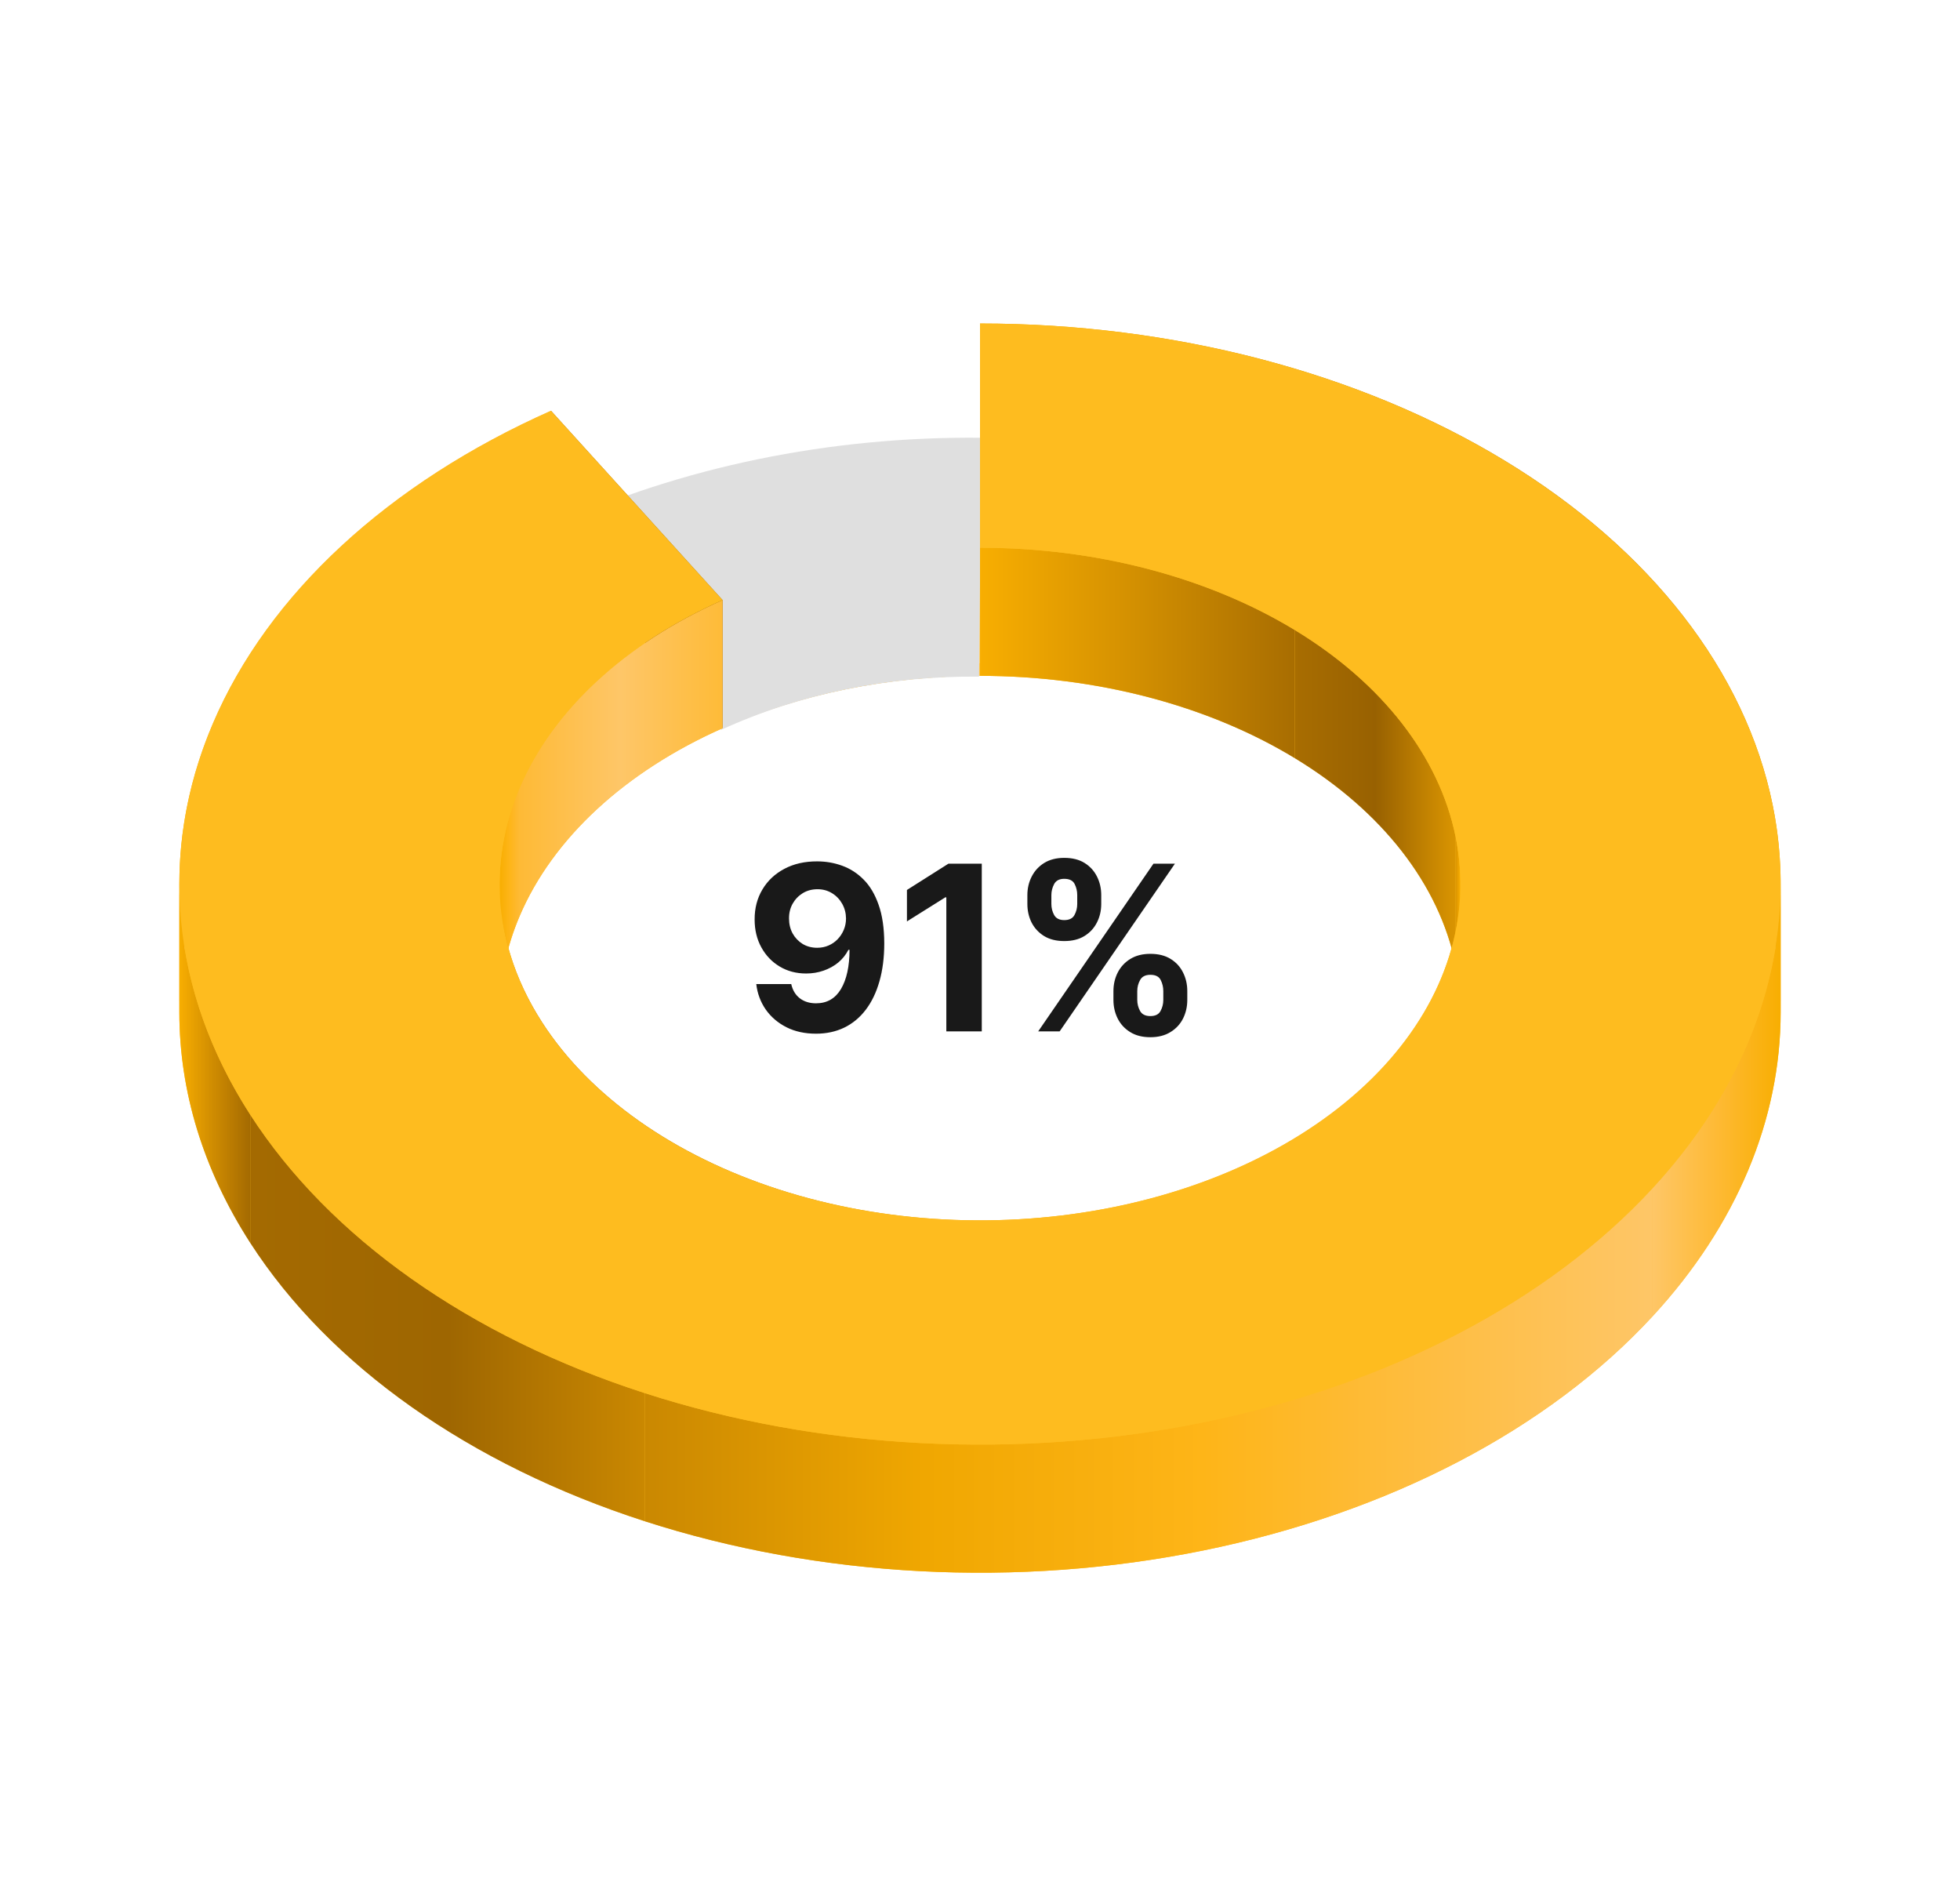 <svg xmlns="http://www.w3.org/2000/svg" width="306" height="296" viewBox="0 0 306 296" fill="none"><path d="M86.022 84.121C106.049 75.224 129.28 70.5 153 70.5C153 70.5 153 79.25 153 88C153 96.75 153 105.5 153 105.5C138.768 105.5 124.83 108.335 112.813 113.673L86.022 84.121Z" fill="#FFD06C"></path><path d="M153 68.522C129.28 68.522 106.049 73.246 86.022 82.143V84.121C106.049 75.224 129.28 70.499 153 70.499V68.522Z" fill="url(#paint0_linear_211_93274)"></path><path d="M86.022 82.143L112.813 111.694V113.672L86.022 84.121V82.143Z" fill="url(#paint1_linear_211_93274)"></path><path d="M112.813 111.694C124.83 106.356 138.768 103.521 153 103.521V105.5C138.768 105.5 124.83 108.334 112.813 113.672V111.694Z" fill="url(#paint2_linear_211_93274)"></path><path d="M86.085 82.184C106.212 72.903 129.498 68.098 153.225 68.332L152.857 105.622C138.621 105.482 124.65 108.365 112.574 113.934L86.085 82.184Z" fill="#DFDFDF"></path><path d="M153 88C153 79.25 153 70.5 153 70.5C183.101 70.5 212.191 78.103 234.925 91.913C257.66 105.722 272.512 124.811 276.753 145.671C277.587 149.771 277.999 153.886 278 157.985C278.004 174.741 271.13 191.242 258.012 205.464C241.684 223.165 216.779 236.147 187.874 242.026C158.968 247.904 128.003 246.284 100.668 237.463C73.332 228.641 51.462 213.211 39.075 194.008C31.721 182.607 28.003 170.332 28 158.014C27.998 149.583 29.736 141.132 33.241 132.929C41.865 112.742 60.607 95.412 86.022 84.121L112.813 113.673C97.564 120.447 86.319 130.845 81.145 142.957C79.044 147.874 78.001 152.938 78 157.991C77.998 165.387 80.229 172.759 84.645 179.605C92.077 191.127 105.199 200.385 121.601 205.678C138.002 210.97 156.581 211.943 173.924 208.415C191.268 204.888 206.21 197.099 216.007 186.478C223.874 177.95 227.998 168.057 228 158.009C228.001 155.544 227.753 153.069 227.252 150.603C224.707 138.087 215.796 126.633 202.155 118.348C188.514 110.062 171.06 105.5 153 105.5C153 105.5 153 96.75 153 88Z" fill="#FEBC1F"></path><path d="M234.925 71.913C212.191 58.103 183.101 50.5 153 50.5V70.5C183.101 70.5 212.191 78.103 234.925 91.913V71.913Z" fill="url(#paint3_linear_211_93274)"></path><path d="M112.813 93.673L86.022 64.121V84.121L112.813 113.673V93.673Z" fill="url(#paint4_linear_211_93274)"></path><path d="M86.022 64.121C60.607 75.411 41.865 92.742 33.241 112.929V132.929C41.865 112.742 60.607 95.411 86.022 84.121V64.121Z" fill="url(#paint5_linear_211_93274)"></path><path d="M153 85.5C171.06 85.5 188.514 90.062 202.155 98.348V118.348C188.514 110.062 171.06 105.5 153 105.5V85.5Z" fill="url(#paint6_linear_211_93274)"></path><path d="M276.753 125.67C272.512 104.81 257.66 85.722 234.925 71.912V91.912C257.66 105.722 272.512 124.81 276.753 145.67V125.67Z" fill="url(#paint7_linear_211_93274)"></path><path d="M81.144 122.957C86.319 110.844 97.564 100.446 112.813 93.672V113.672C97.564 120.446 86.319 130.844 81.144 142.957V122.957Z" fill="url(#paint8_linear_211_93274)"></path><path d="M202.155 98.348C215.796 106.633 224.707 118.086 227.252 130.603V150.603C224.707 138.086 215.796 126.633 202.155 118.348V98.348Z" fill="url(#paint9_linear_211_93274)"></path><path d="M33.241 112.93C29.736 121.133 27.998 129.584 28 138.015V157.984C28.002 149.563 29.741 141.123 33.241 132.93V112.93Z" fill="url(#paint10_linear_211_93274)"></path><path d="M78 137.991C78.001 132.938 79.044 127.873 81.145 122.957V142.957C79.044 147.873 78.001 152.938 78 157.991V137.991Z" fill="url(#paint11_linear_211_93274)"></path><path d="M278 137.986C277.999 133.887 277.587 129.772 276.753 125.672V145.672C277.587 149.772 277.999 153.887 278 157.986V137.986Z" fill="url(#paint12_linear_211_93274)"></path><path d="M227.252 130.604C227.753 133.07 228.001 135.544 228 138.01V157.992C228 155.532 227.752 153.064 227.252 150.604V130.604Z" fill="url(#paint13_linear_211_93274)"></path><path d="M78 138.007C78 138.001 78 137.996 78 137.99V138.007C78.002 145.397 80.233 152.763 84.645 159.604V179.604C80.229 172.758 77.998 165.387 78 157.99V138.007Z" fill="url(#paint14_linear_211_93274)"></path><path d="M78 137.99C78 137.996 78 138.001 78 138.007V137.99Z" fill="url(#paint15_linear_211_93274)"></path><path d="M228 138.01C227.998 148.057 223.873 157.951 216.007 166.479V186.479C223.873 177.951 227.998 168.057 228 158.01V138.01Z" fill="url(#paint16_linear_211_93274)"></path><path d="M28 138.014C28.003 150.331 31.721 162.607 39.075 174.007V194.007C31.721 182.607 28.003 170.331 28 158.014V138.014Z" fill="url(#paint17_linear_211_93274)"></path><path d="M258.012 185.463C271.122 171.249 277.996 154.76 278 138.014V157.984C278.004 174.74 271.13 191.241 258.012 205.463V185.463Z" fill="url(#paint18_linear_211_93274)"></path><path d="M121.601 185.678C105.199 180.386 92.077 171.128 84.645 159.605V179.605C92.077 191.128 105.199 200.386 121.601 205.678V185.678Z" fill="url(#paint19_linear_211_93274)"></path><path d="M216.007 166.479C206.21 177.099 191.268 184.889 173.924 188.416V208.416C191.268 204.889 206.21 197.099 216.007 186.479V166.479Z" fill="url(#paint20_linear_211_93274)"></path><path d="M173.924 188.416C156.581 191.943 138.002 190.971 121.601 185.678V205.678C138.002 210.971 156.581 211.943 173.924 208.416V188.416Z" fill="url(#paint21_linear_211_93274)"></path><path d="M39.075 174.008C51.462 193.212 73.332 208.641 100.668 217.463V237.463C73.332 228.641 51.462 213.212 39.075 194.008V174.008Z" fill="url(#paint22_linear_211_93274)"></path><path d="M187.874 222.025C216.78 216.146 241.684 203.164 258.012 185.463V205.463C241.684 223.164 216.78 236.146 187.874 242.025V222.025Z" fill="url(#paint23_linear_211_93274)"></path><path d="M100.667 217.463C128.003 226.284 158.968 227.905 187.874 222.026V242.026C158.968 247.905 128.003 246.284 100.667 237.463V217.463Z" fill="url(#paint24_linear_211_93274)"></path><path d="M153 50.5C183.101 50.5 212.191 58.103 234.925 71.913C257.66 85.722 272.512 104.811 276.753 125.671C280.994 146.531 274.34 167.762 258.012 185.464C241.684 203.165 216.779 216.147 187.874 222.026C158.968 227.904 128.003 226.284 100.668 217.463C73.332 208.641 51.462 193.211 39.075 174.008C26.688 154.804 24.616 133.116 33.241 112.929C41.865 92.742 60.607 75.412 86.022 64.121L112.813 93.673C97.564 100.447 86.319 110.845 81.144 122.957C75.97 135.07 77.213 148.082 84.645 159.605C92.077 171.127 105.199 180.385 121.601 185.678C138.002 190.97 156.581 191.943 173.924 188.415C191.268 184.888 206.21 177.099 216.007 166.478C225.804 155.857 229.797 143.119 227.252 130.603C224.707 118.087 215.796 106.633 202.155 98.348C188.514 90.062 171.06 85.5 153 85.5L153 50.5Z" fill="#FEBC1F"></path><path d="M127.595 134.46C128.942 134.46 130.237 134.686 131.482 135.138C132.734 135.589 133.851 136.31 134.831 137.298C135.82 138.287 136.599 139.599 137.17 141.236C137.75 142.864 138.044 144.862 138.053 147.232C138.053 149.456 137.801 151.442 137.298 153.189C136.804 154.928 136.092 156.406 135.163 157.625C134.234 158.844 133.114 159.773 131.801 160.412C130.489 161.043 129.023 161.358 127.403 161.358C125.656 161.358 124.114 161.021 122.776 160.348C121.438 159.666 120.359 158.741 119.541 157.574C118.732 156.398 118.241 155.077 118.071 153.611H123.53C123.743 154.565 124.19 155.307 124.872 155.835C125.554 156.355 126.398 156.615 127.403 156.615C129.108 156.615 130.403 155.874 131.29 154.391C132.176 152.899 132.624 150.858 132.632 148.267H132.453C132.061 149.034 131.533 149.695 130.868 150.249C130.203 150.794 129.44 151.216 128.58 151.514C127.727 151.812 126.82 151.962 125.857 151.962C124.314 151.962 122.938 151.599 121.727 150.875C120.517 150.151 119.562 149.153 118.864 147.884C118.165 146.614 117.815 145.165 117.815 143.537C117.807 141.781 118.212 140.217 119.03 138.845C119.848 137.473 120.99 136.399 122.456 135.624C123.93 134.839 125.643 134.452 127.595 134.46ZM127.634 138.807C126.773 138.807 126.006 139.011 125.332 139.42C124.668 139.83 124.139 140.379 123.747 141.07C123.364 141.76 123.176 142.531 123.185 143.384C123.185 144.244 123.372 145.02 123.747 145.71C124.131 146.392 124.651 146.937 125.307 147.347C125.972 147.747 126.73 147.947 127.582 147.947C128.222 147.947 128.814 147.828 129.359 147.589C129.905 147.351 130.378 147.023 130.778 146.605C131.188 146.179 131.507 145.689 131.737 145.135C131.967 144.581 132.082 143.993 132.082 143.371C132.074 142.544 131.878 141.786 131.494 141.095C131.111 140.405 130.582 139.851 129.909 139.433C129.236 139.016 128.477 138.807 127.634 138.807ZM153.278 134.818V161H147.743V140.072H147.589L141.594 143.831V138.922L148.075 134.818H153.278ZM173.832 156.091V154.71C173.832 153.662 174.054 152.699 174.497 151.821C174.949 150.935 175.6 150.227 176.453 149.699C177.314 149.162 178.362 148.893 179.598 148.893C180.85 148.893 181.903 149.158 182.755 149.686C183.616 150.214 184.264 150.922 184.699 151.808C185.142 152.686 185.363 153.653 185.363 154.71V156.091C185.363 157.139 185.142 158.107 184.699 158.993C184.255 159.871 183.603 160.574 182.743 161.102C181.882 161.639 180.833 161.908 179.598 161.908C178.345 161.908 177.292 161.639 176.44 161.102C175.588 160.574 174.94 159.871 174.497 158.993C174.054 158.107 173.832 157.139 173.832 156.091ZM177.552 154.71V156.091C177.552 156.696 177.697 157.267 177.987 157.804C178.285 158.341 178.822 158.609 179.598 158.609C180.373 158.609 180.902 158.345 181.183 157.817C181.473 157.288 181.618 156.713 181.618 156.091V154.71C181.618 154.088 181.481 153.509 181.208 152.972C180.936 152.435 180.399 152.166 179.598 152.166C178.831 152.166 178.298 152.435 178 152.972C177.701 153.509 177.552 154.088 177.552 154.71ZM160.396 141.108V139.727C160.396 138.67 160.622 137.703 161.074 136.825C161.525 135.939 162.177 135.232 163.029 134.703C163.89 134.175 164.93 133.911 166.149 133.911C167.41 133.911 168.467 134.175 169.319 134.703C170.172 135.232 170.819 135.939 171.262 136.825C171.706 137.703 171.927 138.67 171.927 139.727V141.108C171.927 142.165 171.701 143.132 171.25 144.01C170.806 144.888 170.154 145.591 169.294 146.119C168.441 146.639 167.393 146.899 166.149 146.899C164.904 146.899 163.852 146.635 162.991 146.107C162.139 145.57 161.491 144.866 161.048 143.997C160.613 143.119 160.396 142.156 160.396 141.108ZM164.142 139.727V141.108C164.142 141.73 164.287 142.305 164.576 142.834C164.875 143.362 165.399 143.626 166.149 143.626C166.933 143.626 167.466 143.362 167.747 142.834C168.037 142.305 168.181 141.73 168.181 141.108V139.727C168.181 139.105 168.045 138.526 167.772 137.989C167.5 137.452 166.958 137.183 166.149 137.183C165.39 137.183 164.866 137.456 164.576 138.001C164.287 138.547 164.142 139.122 164.142 139.727ZM162.083 161L180.083 134.818H183.433L165.433 161H162.083Z" fill="black" fill-opacity="0.9"></path><defs><linearGradient id="paint0_linear_211_93274" x1="153" y1="76.321" x2="86.022" y2="76.321" gradientUnits="userSpaceOnUse"><stop stop-color="#FFC64A"></stop><stop offset="0.5" stop-color="#FFCC68"></stop><stop offset="1" stop-color="#FFD487"></stop></linearGradient><linearGradient id="paint1_linear_211_93274" x1="112.813" y1="97.907" x2="86.022" y2="97.907" gradientUnits="userSpaceOnUse"><stop stop-color="#DE8800"></stop><stop offset="1" stop-color="#DE8800"></stop></linearGradient><linearGradient id="paint2_linear_211_93274" x1="153" y1="108.597" x2="112.813" y2="108.597" gradientUnits="userSpaceOnUse"><stop stop-color="#FFC64A"></stop><stop offset="0.5" stop-color="#FFCC68"></stop><stop offset="1" stop-color="#FFD487"></stop></linearGradient><linearGradient id="paint3_linear_211_93274" x1="234.925" y1="71.206" x2="153" y2="71.206" gradientUnits="userSpaceOnUse"><stop stop-color="#A86D01"></stop><stop offset="0.5" stop-color="#D28F01"></stop><stop offset="1" stop-color="#F8AE01"></stop></linearGradient><linearGradient id="paint4_linear_211_93274" x1="112.813" y1="88.897" x2="86.022" y2="88.897" gradientUnits="userSpaceOnUse"><stop stop-color="#8D5901"></stop><stop offset="1" stop-color="#8D5901"></stop></linearGradient><linearGradient id="paint5_linear_211_93274" x1="86.022" y1="98.525" x2="33.241" y2="98.525" gradientUnits="userSpaceOnUse"><stop stop-color="#FEBB38"></stop><stop offset="0.5" stop-color="#FEC668"></stop><stop offset="1" stop-color="#FEBA36"></stop></linearGradient><linearGradient id="paint6_linear_211_93274" x1="202.155" y1="101.924" x2="153" y2="101.924" gradientUnits="userSpaceOnUse"><stop stop-color="#A86D01"></stop><stop offset="0.5" stop-color="#D28F01"></stop><stop offset="1" stop-color="#F8AE01"></stop></linearGradient><linearGradient id="paint7_linear_211_93274" x1="276.753" y1="108.791" x2="234.925" y2="108.791" gradientUnits="userSpaceOnUse"><stop stop-color="#DA9501"></stop><stop offset="0.5" stop-color="#986101"></stop><stop offset="1" stop-color="#A86D01"></stop></linearGradient><linearGradient id="paint8_linear_211_93274" x1="112.813" y1="118.314" x2="81.144" y2="118.314" gradientUnits="userSpaceOnUse"><stop stop-color="#FEBB38"></stop><stop offset="0.5" stop-color="#FEC668"></stop><stop offset="1" stop-color="#FEBA36"></stop></linearGradient><linearGradient id="paint9_linear_211_93274" x1="227.252" y1="124.475" x2="202.155" y2="124.475" gradientUnits="userSpaceOnUse"><stop stop-color="#DA9501"></stop><stop offset="0.5" stop-color="#986101"></stop><stop offset="1" stop-color="#A86D01"></stop></linearGradient><linearGradient id="paint10_linear_211_93274" x1="33.241" y1="135.472" x2="28" y2="135.472" gradientUnits="userSpaceOnUse"><stop stop-color="#FEBA36"></stop><stop offset="0.5" stop-color="#FEB519"></stop><stop offset="1" stop-color="#F8AE01"></stop></linearGradient><linearGradient id="paint11_linear_211_93274" x1="81.145" y1="140.474" x2="78" y2="140.474" gradientUnits="userSpaceOnUse"><stop stop-color="#FEBA36"></stop><stop offset="0.5" stop-color="#FEB519"></stop><stop offset="1" stop-color="#F8AE01"></stop></linearGradient><linearGradient id="paint12_linear_211_93274" x1="278" y1="141.829" x2="276.753" y2="141.829" gradientUnits="userSpaceOnUse"><stop stop-color="#F8AE01"></stop><stop offset="0.5" stop-color="#E9A101"></stop><stop offset="1" stop-color="#DA9501"></stop></linearGradient><linearGradient id="paint13_linear_211_93274" x1="228" y1="144.307" x2="227.252" y2="144.307" gradientUnits="userSpaceOnUse"><stop stop-color="#F8AE01"></stop><stop offset="0.5" stop-color="#E9A101"></stop><stop offset="1" stop-color="#DA9501"></stop></linearGradient><linearGradient id="paint14_linear_211_93274" x1="84.645" y1="158.797" x2="78" y2="158.797" gradientUnits="userSpaceOnUse"><stop stop-color="#A46A01"></stop><stop offset="0.5" stop-color="#CD8A01"></stop><stop offset="1" stop-color="#F8AE01"></stop></linearGradient><linearGradient id="paint15_linear_211_93274" x1="84.645" y1="158.797" x2="78" y2="158.797" gradientUnits="userSpaceOnUse"><stop stop-color="#A46A01"></stop><stop offset="0.5" stop-color="#CD8A01"></stop><stop offset="1" stop-color="#F8AE01"></stop></linearGradient><linearGradient id="paint16_linear_211_93274" x1="228" y1="162.244" x2="216.007" y2="162.244" gradientUnits="userSpaceOnUse"><stop stop-color="#F8AE01"></stop><stop offset="0.5" stop-color="#FEBA35"></stop><stop offset="1" stop-color="#FEC667"></stop></linearGradient><linearGradient id="paint17_linear_211_93274" x1="39.075" y1="166.01" x2="28" y2="166.01" gradientUnits="userSpaceOnUse"><stop stop-color="#A46A01"></stop><stop offset="0.5" stop-color="#CD8A01"></stop><stop offset="1" stop-color="#F8AE01"></stop></linearGradient><linearGradient id="paint18_linear_211_93274" x1="278" y1="171.724" x2="258.012" y2="171.724" gradientUnits="userSpaceOnUse"><stop stop-color="#F8AE01"></stop><stop offset="0.5" stop-color="#FEBA35"></stop><stop offset="1" stop-color="#FEC667"></stop></linearGradient><linearGradient id="paint19_linear_211_93274" x1="121.601" y1="182.642" x2="84.645" y2="182.642" gradientUnits="userSpaceOnUse"><stop stop-color="#CA8801"></stop><stop offset="0.5" stop-color="#9E6601"></stop><stop offset="1" stop-color="#A46A01"></stop></linearGradient><linearGradient id="paint20_linear_211_93274" x1="216.007" y1="187.447" x2="173.924" y2="187.447" gradientUnits="userSpaceOnUse"><stop stop-color="#FEC667"></stop><stop offset="0.5" stop-color="#FEBD41"></stop><stop offset="1" stop-color="#FEB518"></stop></linearGradient><linearGradient id="paint21_linear_211_93274" x1="173.924" y1="198.089" x2="121.601" y2="198.089" gradientUnits="userSpaceOnUse"><stop stop-color="#FEB518"></stop><stop offset="0.5" stop-color="#F0A701"></stop><stop offset="1" stop-color="#CA8801"></stop></linearGradient><linearGradient id="paint22_linear_211_93274" x1="100.668" y1="205.735" x2="39.075" y2="205.735" gradientUnits="userSpaceOnUse"><stop stop-color="#CA8801"></stop><stop offset="0.5" stop-color="#9E6601"></stop><stop offset="1" stop-color="#A46A01"></stop></linearGradient><linearGradient id="paint23_linear_211_93274" x1="258.012" y1="213.744" x2="187.874" y2="213.744" gradientUnits="userSpaceOnUse"><stop stop-color="#FEC667"></stop><stop offset="0.5" stop-color="#FEBD41"></stop><stop offset="1" stop-color="#FEB518"></stop></linearGradient><linearGradient id="paint24_linear_211_93274" x1="187.874" y1="231.482" x2="100.667" y2="231.482" gradientUnits="userSpaceOnUse"><stop stop-color="#FEB518"></stop><stop offset="0.5" stop-color="#F0A701"></stop><stop offset="1" stop-color="#CA8801"></stop></linearGradient></defs></svg>